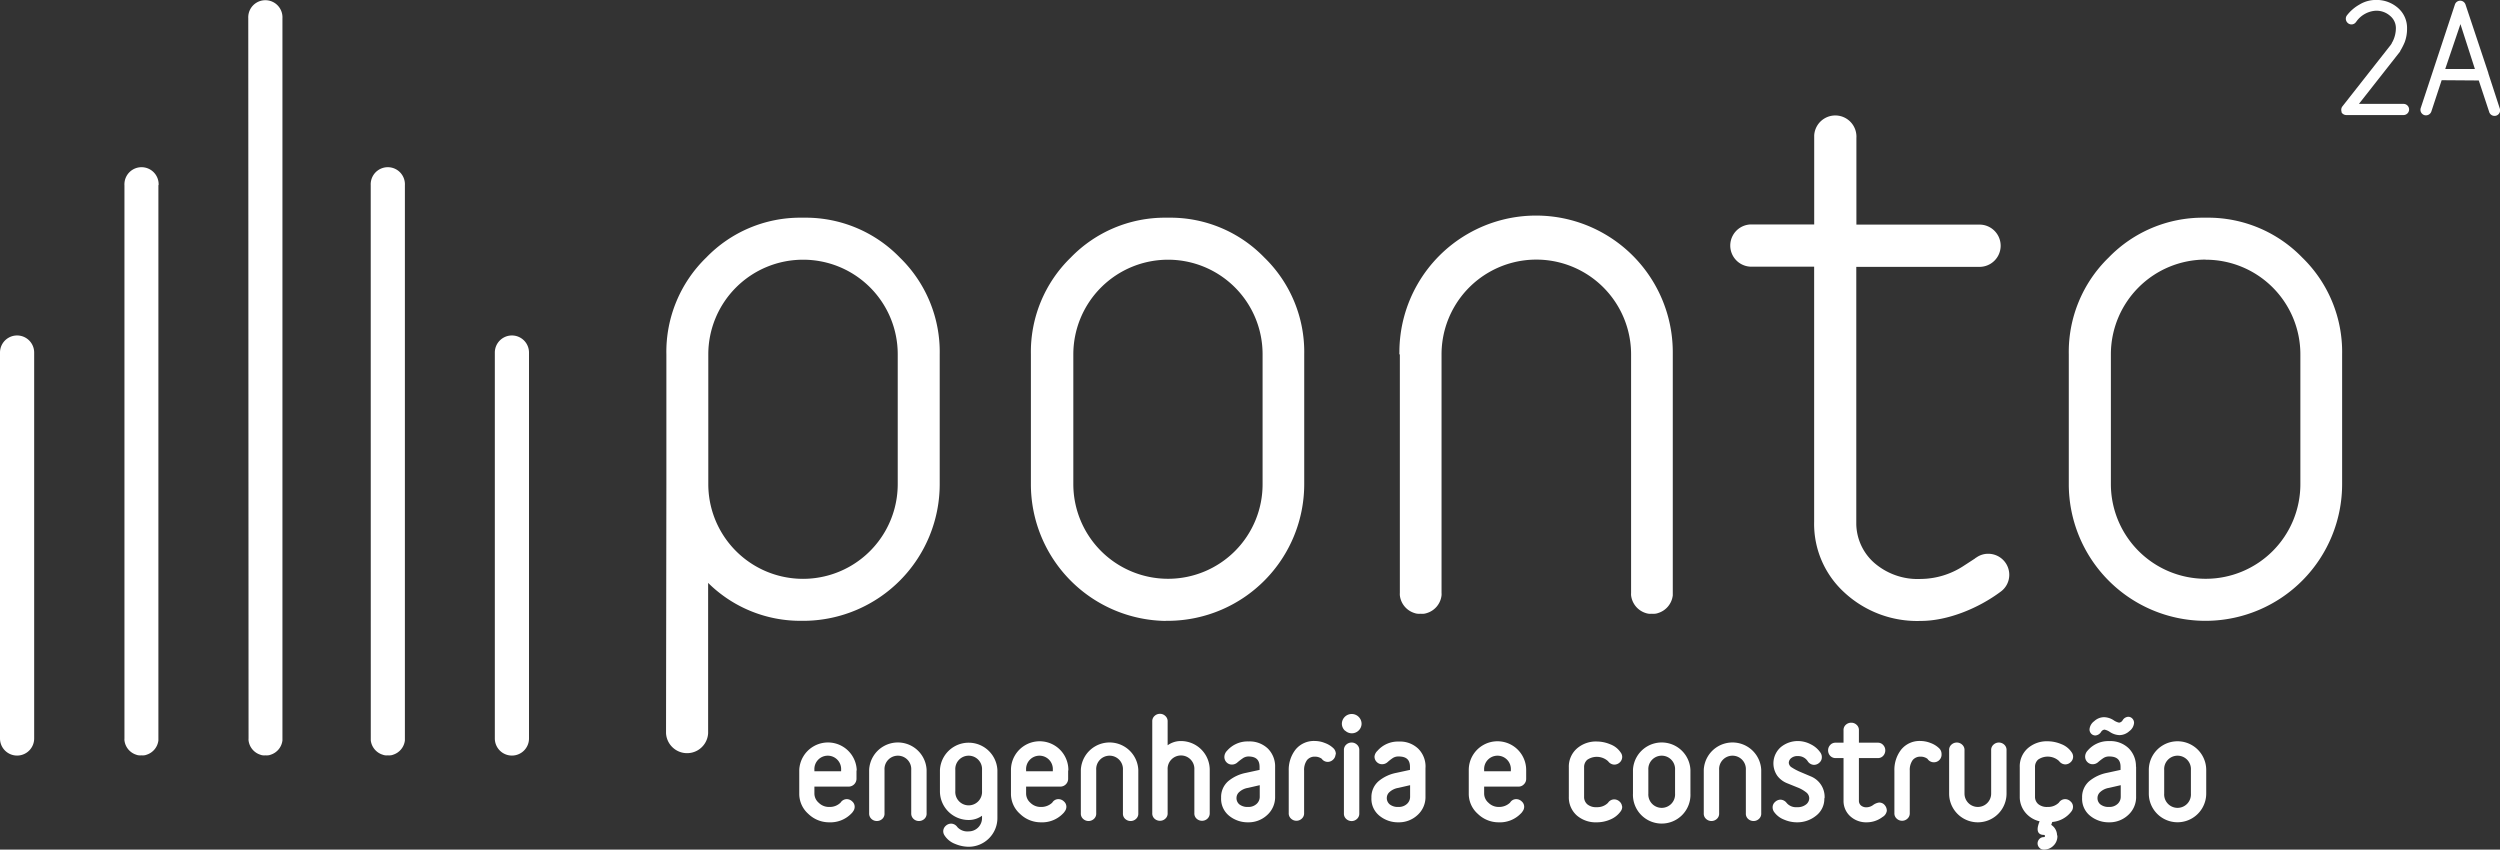 <svg xmlns="http://www.w3.org/2000/svg" viewBox="0 0 438.94 149.17"><rect x="0" y="0" width="438.94" height="149.17" fill="#333333" stroke="none"/><defs><style>.cls-1,.cls-2,.cls-3{fill:#fff;}.cls-1,.cls-3{stroke:#fff;stroke-linejoin:round;stroke-width:0.46px;}.cls-2,.cls-3{fill-rule:evenodd;}</style></defs><g id="Layer_2" data-name="Layer 2"><g id="Layer_1-2" data-name="Layer 1"><path class="cls-1" d="M150.15,135.19v1.57a1.16,1.16,0,0,1-1.12,1.12h-6.27v1.45a2.37,2.37,0,0,0,.84,1.79,2.75,2.75,0,0,0,2,.79,2.92,2.92,0,0,0,2.17-.85,1.06,1.06,0,0,1,.9-.52,1.13,1.13,0,0,1,.8.34,1,1,0,0,1,.36.78,1.08,1.08,0,0,1-.22.65,1.69,1.69,0,0,1-.29.36,4.89,4.89,0,0,1-3.72,1.48,5,5,0,0,1-3.51-1.41,4.47,4.47,0,0,1-1.53-3.41v-4.14a4.82,4.82,0,0,1,9.63,0Zm-2.24.45v-.45a2.58,2.58,0,1,0-5.15,0v.45Z"/><path class="cls-1" d="M162.46,135.19v7.61a1,1,0,0,1-.33.82,1.16,1.16,0,0,1-.79.3,1.12,1.12,0,0,1-.78-.3,1.05,1.05,0,0,1-.34-.82v-7.61a2.58,2.58,0,1,0-5.15,0v7.61a1,1,0,0,1-.33.82,1.16,1.16,0,0,1-.79.3,1.14,1.14,0,0,1-.78-.3,1.05,1.05,0,0,1-.34-.82v-7.61a4.82,4.82,0,0,1,9.63,0Z"/><path class="cls-1" d="M172.65,143.59v-.85a3.75,3.75,0,0,1-2.58,1,4.81,4.81,0,0,1-4.81-4.81v-3.7a4.82,4.82,0,0,1,9.63,0v8.4a4.81,4.81,0,0,1-4.82,4.81,6,6,0,0,1-2.28-.48,3.56,3.56,0,0,1-1.72-1.35,1.12,1.12,0,0,1-.23-.65,1.06,1.06,0,0,1,.36-.79,1.17,1.17,0,0,1,.81-.33,1.13,1.13,0,0,1,.89.51,2.59,2.59,0,0,0,2.17.85,2.56,2.56,0,0,0,2.58-2.57Zm0-4.7v-3.7a2.58,2.58,0,1,0-5.15,0v3.7a2.58,2.58,0,1,0,5.15,0Z"/><path class="cls-1" d="M187.31,135.19v1.57a1.14,1.14,0,0,1-1.12,1.12h-6.26v1.45a2.4,2.4,0,0,0,.83,1.79,2.77,2.77,0,0,0,2,.79,3,3,0,0,0,2.18-.85,1,1,0,0,1,.89-.52,1.14,1.14,0,0,1,.81.34,1,1,0,0,1,.36.78,1.1,1.1,0,0,1-.23.65,1.69,1.69,0,0,1-.29.36,4.86,4.86,0,0,1-3.72,1.48,5,5,0,0,1-3.5-1.41,4.47,4.47,0,0,1-1.53-3.41v-4.14a4.81,4.81,0,0,1,9.62,0Zm-2.23.45v-.45a2.58,2.58,0,1,0-5.15,0v.45Z"/><path class="cls-1" d="M199.63,135.19v7.61a1,1,0,0,1-.34.82,1.12,1.12,0,0,1-.78.3,1.16,1.16,0,0,1-.79-.3,1,1,0,0,1-.33-.82v-7.61a2.58,2.58,0,1,0-5.15,0v7.61a1,1,0,0,1-.34.82,1.16,1.16,0,0,1-1.56,0,1,1,0,0,1-.34-.82v-7.61a4.82,4.82,0,0,1,9.63,0Z"/><path class="cls-1" d="M204.78,126.68v4.66a3.71,3.71,0,0,1,2.57-1,4.83,4.83,0,0,1,4.82,4.81v7.61a1.05,1.05,0,0,1-.34.82,1.14,1.14,0,0,1-.78.3,1.16,1.16,0,0,1-.79-.3,1,1,0,0,1-.33-.82v-7.61a2.58,2.58,0,1,0-5.15,0v7.61a1,1,0,0,1-.34.82,1.12,1.12,0,0,1-.78.3,1.16,1.16,0,0,1-.79-.3,1,1,0,0,1-.33-.82V126.68a1,1,0,0,1,.33-.81,1.13,1.13,0,0,1,.79-.31,1.09,1.09,0,0,1,.78.31,1,1,0,0,1,.34.81Z"/><path class="cls-1" d="M223.65,134.68v5.17a4,4,0,0,1-1.33,3.09,4.55,4.55,0,0,1-3.17,1.21,4.94,4.94,0,0,1-3.18-1.08,3.6,3.6,0,0,1-1.34-3,3.44,3.44,0,0,1,1.18-2.75,6.7,6.7,0,0,1,3-1.4l2.57-.56v-.71c0-1.38-.74-2.06-2.21-2.06A2,2,0,0,0,218,133a9.63,9.63,0,0,0-.88.68,1.2,1.2,0,0,1-.8.33,1.07,1.07,0,0,1-.8-.32,1.11,1.11,0,0,1-.32-.8,1.33,1.33,0,0,1,.4-.91,4.53,4.53,0,0,1,3.61-1.57,4.39,4.39,0,0,1,3.25,1.2A4.19,4.19,0,0,1,223.65,134.68Zm-2.24,2.89-2.35.54a3.15,3.15,0,0,0-1.62.77,1.62,1.62,0,0,0-.57,1.19,1.66,1.66,0,0,0,.59,1.34,2.54,2.54,0,0,0,1.67.5,2.32,2.32,0,0,0,1.64-.58,1.9,1.9,0,0,0,.64-1.48v-2.28Z"/><path class="cls-1" d="M234.26,132.4a1.09,1.09,0,0,1-.34.79,1.13,1.13,0,0,1-.8.35,1.08,1.08,0,0,1-.8-.36l0-.05a2.23,2.23,0,0,0-1.45-.51,1.94,1.94,0,0,0-1.56.68,3.15,3.15,0,0,0-.57,2v7.46a1,1,0,0,1-.34.81,1.14,1.14,0,0,1-1.56,0,1,1,0,0,1-.34-.81v-7.46a5.53,5.53,0,0,1,1.14-3.54,3.91,3.91,0,0,1,3.23-1.43,4.53,4.53,0,0,1,1.67.34,4.05,4.05,0,0,1,1.44.89,1.14,1.14,0,0,1,.33.79Z"/><path class="cls-1" d="M236.27,128.09a1.45,1.45,0,0,1-.44-1,1.48,1.48,0,0,1,3,0,1.45,1.45,0,0,1-.44,1,1.47,1.47,0,0,1-2.08,0Zm-.08,14.72V131.72a1,1,0,0,1,.33-.81,1.17,1.17,0,0,1,.79-.31,1.13,1.13,0,0,1,.78.31,1,1,0,0,1,.34.81v11.09a1,1,0,0,1-.34.81,1.13,1.13,0,0,1-.78.31,1.17,1.17,0,0,1-.79-.31A1,1,0,0,1,236.19,142.81Z"/><path class="cls-1" d="M250.05,134.68v5.17a4,4,0,0,1-1.33,3.09,4.55,4.55,0,0,1-3.17,1.21,4.9,4.9,0,0,1-3.18-1.08,3.58,3.58,0,0,1-1.35-3,3.45,3.45,0,0,1,1.19-2.75,6.66,6.66,0,0,1,3-1.4l2.58-.56v-.71c0-1.38-.74-2.06-2.22-2.06a2,2,0,0,0-1.21.35,8.24,8.24,0,0,0-.87.68,1.2,1.2,0,0,1-.81.33,1.06,1.06,0,0,1-.79-.32,1.08,1.08,0,0,1-.33-.8A1.35,1.35,0,0,1,242,132a4.53,4.53,0,0,1,3.6-1.57,4.39,4.39,0,0,1,3.26,1.2,4.19,4.19,0,0,1,1.2,3.1Zm-2.24,2.89-2.35.54a3.23,3.23,0,0,0-1.63.77,1.62,1.62,0,0,0-.57,1.19,1.66,1.66,0,0,0,.6,1.34,2.52,2.52,0,0,0,1.67.5,2.33,2.33,0,0,0,1.64-.58,1.9,1.9,0,0,0,.64-1.48v-2.28Z"/><path class="cls-1" d="M267.73,135.19v1.57a1.07,1.07,0,0,1-.33.78,1.05,1.05,0,0,1-.78.34h-6.27v1.45a2.37,2.37,0,0,0,.84,1.79,2.74,2.74,0,0,0,1.95.79,3,3,0,0,0,2.18-.85,1,1,0,0,1,.89-.52,1.14,1.14,0,0,1,.81.34,1,1,0,0,1,.36.78,1.1,1.1,0,0,1-.23.65,1.42,1.42,0,0,1-.29.36,4.86,4.86,0,0,1-3.72,1.48,5,5,0,0,1-3.5-1.41,4.47,4.47,0,0,1-1.53-3.41v-4.14a4.81,4.81,0,0,1,9.62,0Zm-2.23.45v-.45a2.58,2.58,0,1,0-5.15,0v.45Z"/><path class="cls-1" d="M284.59,141.66a1.08,1.08,0,0,1-.22.65,4,4,0,0,1-1.74,1.37,5.7,5.7,0,0,1-2.27.47A4.84,4.84,0,0,1,277,143a4,4,0,0,1-1.32-3.11v-5.17a4,4,0,0,1,1.32-3.11,4.84,4.84,0,0,1,3.36-1.19,6,6,0,0,1,2.29.48,3.56,3.56,0,0,1,1.72,1.36,1.06,1.06,0,0,1,.22.64,1.09,1.09,0,0,1-.35.79,1.17,1.17,0,0,1-.81.33,1.15,1.15,0,0,1-.9-.51,3.18,3.18,0,0,0-4-.28,1.92,1.92,0,0,0-.63,1.49v5.17a1.92,1.92,0,0,0,.63,1.49,2.6,2.6,0,0,0,1.81.57,2.87,2.87,0,0,0,2.17-.85,1.08,1.08,0,0,1,.9-.52,1.18,1.18,0,0,1,.81.34,1.07,1.07,0,0,1,.35.78Z"/><path class="cls-1" d="M296.57,135.19v4.14a4.82,4.82,0,1,1-9.63,0v-4.14a4.82,4.82,0,0,1,9.63,0Zm-2.24,4.14v-4.14a2.58,2.58,0,1,0-5.15,0v4.14a2.58,2.58,0,1,0,5.15,0Z"/><path class="cls-1" d="M309,135.19v7.61a1,1,0,0,1-.34.82,1.12,1.12,0,0,1-.78.3,1.16,1.16,0,0,1-.79-.3,1,1,0,0,1-.33-.82v-7.61a2.58,2.58,0,1,0-5.15,0v7.61a1,1,0,0,1-.34.82,1.16,1.16,0,0,1-1.56,0,1,1,0,0,1-.34-.82v-7.61a4.82,4.82,0,0,1,9.63,0Z"/><path class="cls-1" d="M320.08,140.16a3.5,3.5,0,0,1-1.38,2.89,5,5,0,0,1-3.23,1.1,5.48,5.48,0,0,1-2.15-.46,3.63,3.63,0,0,1-1.64-1.26,1.15,1.15,0,0,1-.22-.68,1,1,0,0,1,.36-.78,1.17,1.17,0,0,1,.8-.34,1.2,1.2,0,0,1,.9.5,2.37,2.37,0,0,0,2,.82,2.57,2.57,0,0,0,1.74-.54,1.63,1.63,0,0,0,.63-1.24,1.55,1.55,0,0,0-.65-1.25,6,6,0,0,0-1.56-.88l-1.85-.75a3.77,3.77,0,0,1-1.58-1.2,3.57,3.57,0,0,1,.58-4.75,4.49,4.49,0,0,1,2.84-1,4.68,4.68,0,0,1,2.14.54,4.13,4.13,0,0,1,1.65,1.43,1.11,1.11,0,0,1,.18.63,1,1,0,0,1-.35.79,1.14,1.14,0,0,1-.82.33,1.12,1.12,0,0,1-.89-.54,2.22,2.22,0,0,0-1.91-1,1.94,1.94,0,0,0-1.35.43,1.31,1.31,0,0,0-.48,1,1.26,1.26,0,0,0,.65,1,9.92,9.92,0,0,0,1.57.82l1.84.78a3.66,3.66,0,0,1,2.23,3.49Z"/><path class="cls-1" d="M331.05,142.31a1.25,1.25,0,0,1-.65.94,4.34,4.34,0,0,1-2.64.9,3.9,3.9,0,0,1-2.74-1,3.38,3.38,0,0,1-1.11-2.58v-7.7h-1.59a1.06,1.06,0,0,1-.82-.33,1.16,1.16,0,0,1-.3-.79,1.12,1.12,0,0,1,.3-.78,1,1,0,0,1,.82-.34h1.59v-2.39a1,1,0,0,1,.33-.82,1.16,1.16,0,0,1,.79-.3,1.12,1.12,0,0,1,.78.3,1,1,0,0,1,.34.82v2.39h3.51a1,1,0,0,1,.82.34,1.12,1.12,0,0,1,.3.78,1.16,1.16,0,0,1-.3.79,1,1,0,0,1-.82.33h-3.51v7.7a1.32,1.32,0,0,0,.41,1,1.66,1.66,0,0,0,1.2.4,2.24,2.24,0,0,0,1.22-.42,2.09,2.09,0,0,1,.93-.41,1,1,0,0,1,.83.37,1.28,1.28,0,0,1,.31.86Z"/><path class="cls-1" d="M340.66,132.4a1.12,1.12,0,0,1-2,.78l0-.05a2.23,2.23,0,0,0-1.45-.51,1.94,1.94,0,0,0-1.56.68,3.15,3.15,0,0,0-.57,2v7.46a1,1,0,0,1-.34.81,1.14,1.14,0,0,1-1.56,0,1,1,0,0,1-.34-.81v-7.46a5.53,5.53,0,0,1,1.14-3.54,3.91,3.91,0,0,1,3.23-1.43,4.62,4.62,0,0,1,1.68.34,4,4,0,0,1,1.43.89,1.15,1.15,0,0,1,.34.79Z"/><path class="cls-1" d="M352.07,131.72v7.62a4.81,4.81,0,0,1-9.62,0v-7.62a1,1,0,0,1,.33-.81,1.17,1.17,0,0,1,.79-.31,1.15,1.15,0,0,1,.78.31,1,1,0,0,1,.34.81v7.62a2.57,2.57,0,1,0,5.14,0v-7.62a1,1,0,0,1,.34-.81,1.15,1.15,0,0,1,.78-.31,1.17,1.17,0,0,1,.79.31,1,1,0,0,1,.33.81Z"/><path class="cls-1" d="M361,146.79a2.05,2.05,0,0,1-.62,1.52,2.08,2.08,0,0,1-1.53.63.79.79,0,0,1-.63-.27.85.85,0,0,1-.24-.58.89.89,0,0,1,.24-.61.79.79,0,0,1,.63-.27.44.44,0,0,0,.3-.12.38.38,0,0,0,.13-.3.41.41,0,0,0-.12-.3.4.4,0,0,0-.31-.13c-1,0-1.11-.77-.42-2.33a4.33,4.33,0,0,1-2.58-1.43,4.06,4.06,0,0,1-1-2.75v-5.17a4,4,0,0,1,1.32-3.12,4.84,4.84,0,0,1,3.36-1.18,6,6,0,0,1,2.29.48,3.6,3.6,0,0,1,1.72,1.35,1.11,1.11,0,0,1,.22.65,1.06,1.06,0,0,1-.36.79,1.13,1.13,0,0,1-.8.33,1.15,1.15,0,0,1-.9-.51,3.18,3.18,0,0,0-4-.28,1.91,1.91,0,0,0-.63,1.49v5.17a1.92,1.92,0,0,0,.63,1.49,2.6,2.6,0,0,0,1.81.57,2.91,2.91,0,0,0,2.17-.85,1.06,1.06,0,0,1,.9-.52,1.1,1.1,0,0,1,.8.34,1,1,0,0,1,.36.78,1.08,1.08,0,0,1-.22.65,4.47,4.47,0,0,1-3.36,1.79l-.29.83a2,2,0,0,1,1.07,1.86Z"/><path class="cls-1" d="M372.13,128.84a3,3,0,0,1-1.52-.49,2.86,2.86,0,0,0-1.1-.48,1.05,1.05,0,0,0-.81.52,1.06,1.06,0,0,1-.8.51.78.78,0,0,1-.57-.24.84.84,0,0,1-.23-.61,1.74,1.74,0,0,1,.74-1.25,2.33,2.33,0,0,1,1.59-.65,3,3,0,0,1,1.52.48,2.84,2.84,0,0,0,1.09.48,1.05,1.05,0,0,0,.83-.51,1,1,0,0,1,.79-.52.75.75,0,0,1,.57.25.85.85,0,0,1,.23.6,1.77,1.77,0,0,1-.74,1.26A2.37,2.37,0,0,1,372.13,128.84Zm2.69,5.84v5.17a4,4,0,0,1-1.33,3.09,4.55,4.55,0,0,1-3.17,1.21,4.94,4.94,0,0,1-3.18-1.08,3.59,3.59,0,0,1-1.34-3,3.44,3.44,0,0,1,1.18-2.75,6.81,6.81,0,0,1,3-1.4l2.57-.56v-.71c0-1.37-.74-2.06-2.21-2.06a2,2,0,0,0-1.21.35,9.63,9.63,0,0,0-.88.68,1.2,1.2,0,0,1-.8.33,1.07,1.07,0,0,1-.8-.32,1.11,1.11,0,0,1-.32-.8,1.35,1.35,0,0,1,.4-.91,4.53,4.53,0,0,1,3.61-1.57,4.39,4.39,0,0,1,3.25,1.2,4.19,4.19,0,0,1,1.2,3.1Zm-2.24,2.89-2.35.54a3.15,3.15,0,0,0-1.62.77,1.63,1.63,0,0,0-.57,1.2,1.65,1.65,0,0,0,.59,1.33,2.54,2.54,0,0,0,1.67.5,2.32,2.32,0,0,0,1.64-.58,1.9,1.9,0,0,0,.64-1.48v-2.28Z"/><path class="cls-1" d="M387.13,135.19v4.14a4.81,4.81,0,1,1-9.62,0v-4.14a4.81,4.81,0,0,1,9.62,0Zm-2.23,4.14v-4.14a2.58,2.58,0,1,0-5.15,0v4.14a2.58,2.58,0,1,0,5.15,0Z"/><path class="cls-2" d="M245.7,62.22a2.23,2.23,0,0,1,0-.37,24,24,0,0,1,48,0c0,.12,0,.24,0,.37v41.89c0,.15,0,.29,0,.42a3.69,3.69,0,0,1-2.59,3.11,2.14,2.14,0,0,1-.57.12,3,3,0,0,1-.52,0,3,3,0,0,1-.54,0h0a3,3,0,0,1-.52-.12,3.7,3.7,0,0,1-2.58-3.11,2.82,2.82,0,0,1,0-.42V62.22a16.64,16.64,0,0,0-33.28,0v41.89a2.82,2.82,0,0,1,0,.42,3.67,3.67,0,0,1-2.58,3.11,2.82,2.82,0,0,1-.52.12h0a3.21,3.21,0,0,1-.55,0,3,3,0,0,1-.52,0,2.23,2.23,0,0,1-.57-.12,3.68,3.68,0,0,1-2.58-3.11,2.82,2.82,0,0,1,0-.42V62.22Zm-41,46.8A24,24,0,0,1,181,85V62.22a23.09,23.09,0,0,1,7-17,23,23,0,0,1,16.63-7,2.12,2.12,0,0,1,.37,0h0a2.23,2.23,0,0,1,.37,0h0a22.94,22.94,0,0,1,16.62,7,23.08,23.08,0,0,1,7,17V85a24,24,0,0,1-23.64,24h-.76Zm.39-63.42a16.63,16.63,0,0,0-16.64,16.62V85a16.63,16.63,0,0,0,16.64,16.62h0A16.59,16.59,0,0,0,221.68,85V62.22A16.59,16.59,0,0,0,205.06,45.6ZM117,85V62.22a23.06,23.06,0,0,1,7-17,22.94,22.94,0,0,1,16.62-7h0a2.23,2.23,0,0,1,.37,0,2.17,2.17,0,0,1,.37,0,23,23,0,0,1,16.63,7,23.08,23.08,0,0,1,7,17V85a24,24,0,0,1-23.65,24h-.76a23,23,0,0,1-16.25-6.66v26.39a3.7,3.7,0,0,1-7.39,0ZM141,45.6a16.63,16.63,0,0,0-16.64,16.62V85a16.63,16.63,0,1,0,33.26,0V62.22A16.59,16.59,0,0,0,141,45.6ZM386.87,109a24,24,0,0,1-23.64-24V62.22a23.1,23.1,0,0,1,7-17,23,23,0,0,1,16.62-7,2.23,2.23,0,0,1,.37,0h0a2.12,2.12,0,0,1,.37,0h0a23,23,0,0,1,16.63,7,23.08,23.08,0,0,1,7,17V85a24,24,0,0,1-23.65,24h-.76Zm.39-63.42a16.63,16.63,0,0,0-16.64,16.62V85a16.63,16.63,0,0,0,16.64,16.62h0A16.61,16.61,0,0,0,403.89,85V62.22A16.61,16.61,0,0,0,387.26,45.6Zm-68.73,1.24H307.31a3.71,3.71,0,0,1,0-7.41h11.22V23.79a3.71,3.71,0,0,1,7.41,0,2.61,2.61,0,0,1,0,.39V39.44h21.81a3.71,3.71,0,0,1,0,7.41H325.92v17c0,.11,0,27.7,0,27.83s0,.25,0,.38A9.3,9.3,0,0,0,329,98.76a11.62,11.62,0,0,0,8.25,2.89,13.92,13.92,0,0,0,7.4-2.22l2.09-1.36a1.31,1.31,0,0,1,.27-.19,3.54,3.54,0,0,1,2.07-.65,3.69,3.69,0,0,1,3.7,3.69,3.64,3.64,0,0,1-1.45,2.92l0,0c-4,3-9.4,5.18-14.1,5.18a18.8,18.8,0,0,1-13.41-5,16.28,16.28,0,0,1-5.3-12.39c0-.14,0-.29,0-.43V46.84ZM27.81,32.51v97.15c0,.12,0,.23,0,.34a3,3,0,0,1-2.1,2.52,1.5,1.5,0,0,1-.43.1h0a2.12,2.12,0,0,1-.44,0,2,2,0,0,1-.43,0,1.46,1.46,0,0,1-.46-.1,3,3,0,0,1-2.1-2.52,1.88,1.88,0,0,1,0-.34V32.51a1.42,1.42,0,0,1,0-.3,3,3,0,0,1,6,.3ZM43.59,3.19a3,3,0,0,1,6-.3,2.81,2.81,0,0,1,0,.3V129.66c0,.12,0,.23,0,.34a3,3,0,0,1-2.1,2.52,1.46,1.46,0,0,1-.47.1,1.87,1.87,0,0,1-.42,0,2.12,2.12,0,0,1-.44,0h0a1.43,1.43,0,0,1-.42-.1,3,3,0,0,1-2.1-2.52,1.88,1.88,0,0,1,0-.34ZM3,132.66a3,3,0,0,1-3-3V61.9a3,3,0,0,1,6,0c0,.11,0,.21,0,.32V95.65c0,.1,0,33.9,0,34A3,3,0,0,1,3,132.66ZM65.09,32.51a3,3,0,0,1,6-.3,2.81,2.81,0,0,1,0,.3v97.15c0,.12,0,.23,0,.34a3,3,0,0,1-2.1,2.52,1.46,1.46,0,0,1-.47.1,1.93,1.93,0,0,1-.42,0,2,2,0,0,1-.44,0h0a1.58,1.58,0,0,1-.43-.1A3,3,0,0,1,65.1,130c0-.11,0-.22,0-.34ZM89.88,132.66a3,3,0,0,1-3-3c0-.11,0-33.91,0-34V62.22c0-.11,0-.21,0-.32a3,3,0,0,1,6,0v67.76A3,3,0,0,1,89.88,132.66Z"/><path class="cls-3" d="M411.43,19.69a.68.68,0,0,1-.13-.42.73.73,0,0,1,.16-.46l8.45-10.75,0,0h0c.05-.07.14-.19.23-.34l0,0c0-.09.08-.18.13-.27A5.48,5.48,0,0,0,420.89,5a3,3,0,0,0-1.05-2.35,3.87,3.87,0,0,0-2.68-1,4.75,4.75,0,0,0-3.66,2.05l-.05.06a.73.73,0,0,1-1.13.06.76.76,0,0,1-.22-.54.71.71,0,0,1,.17-.47A7,7,0,0,1,414.38,1a5.31,5.31,0,0,1,2.78-.78,5.46,5.46,0,0,1,3.71,1.34A4.4,4.4,0,0,1,422.39,5,6.49,6.49,0,0,1,422,7.31a11.55,11.55,0,0,1-.81,1.58l0,0,0,.05-7.49,9.53H422a.75.75,0,0,1,0,1.5h-10a.77.77,0,0,1-.51-.16.61.61,0,0,1-.15-.17Zm17.1-5.84-1.86,5.65a.77.77,0,0,1-.95.49.75.75,0,0,1-.48-.95l6-18.17a.75.75,0,0,1,.95-.48.78.78,0,0,1,.48.49l4,12a.14.14,0,0,0,0,.06l2,6.14a.75.75,0,1,1-1.42.47l-1.87-5.65ZM432,3.5,429,12.35h5.85L432,3.5ZM419.93,8l0,0Z"/></g></g></svg>
